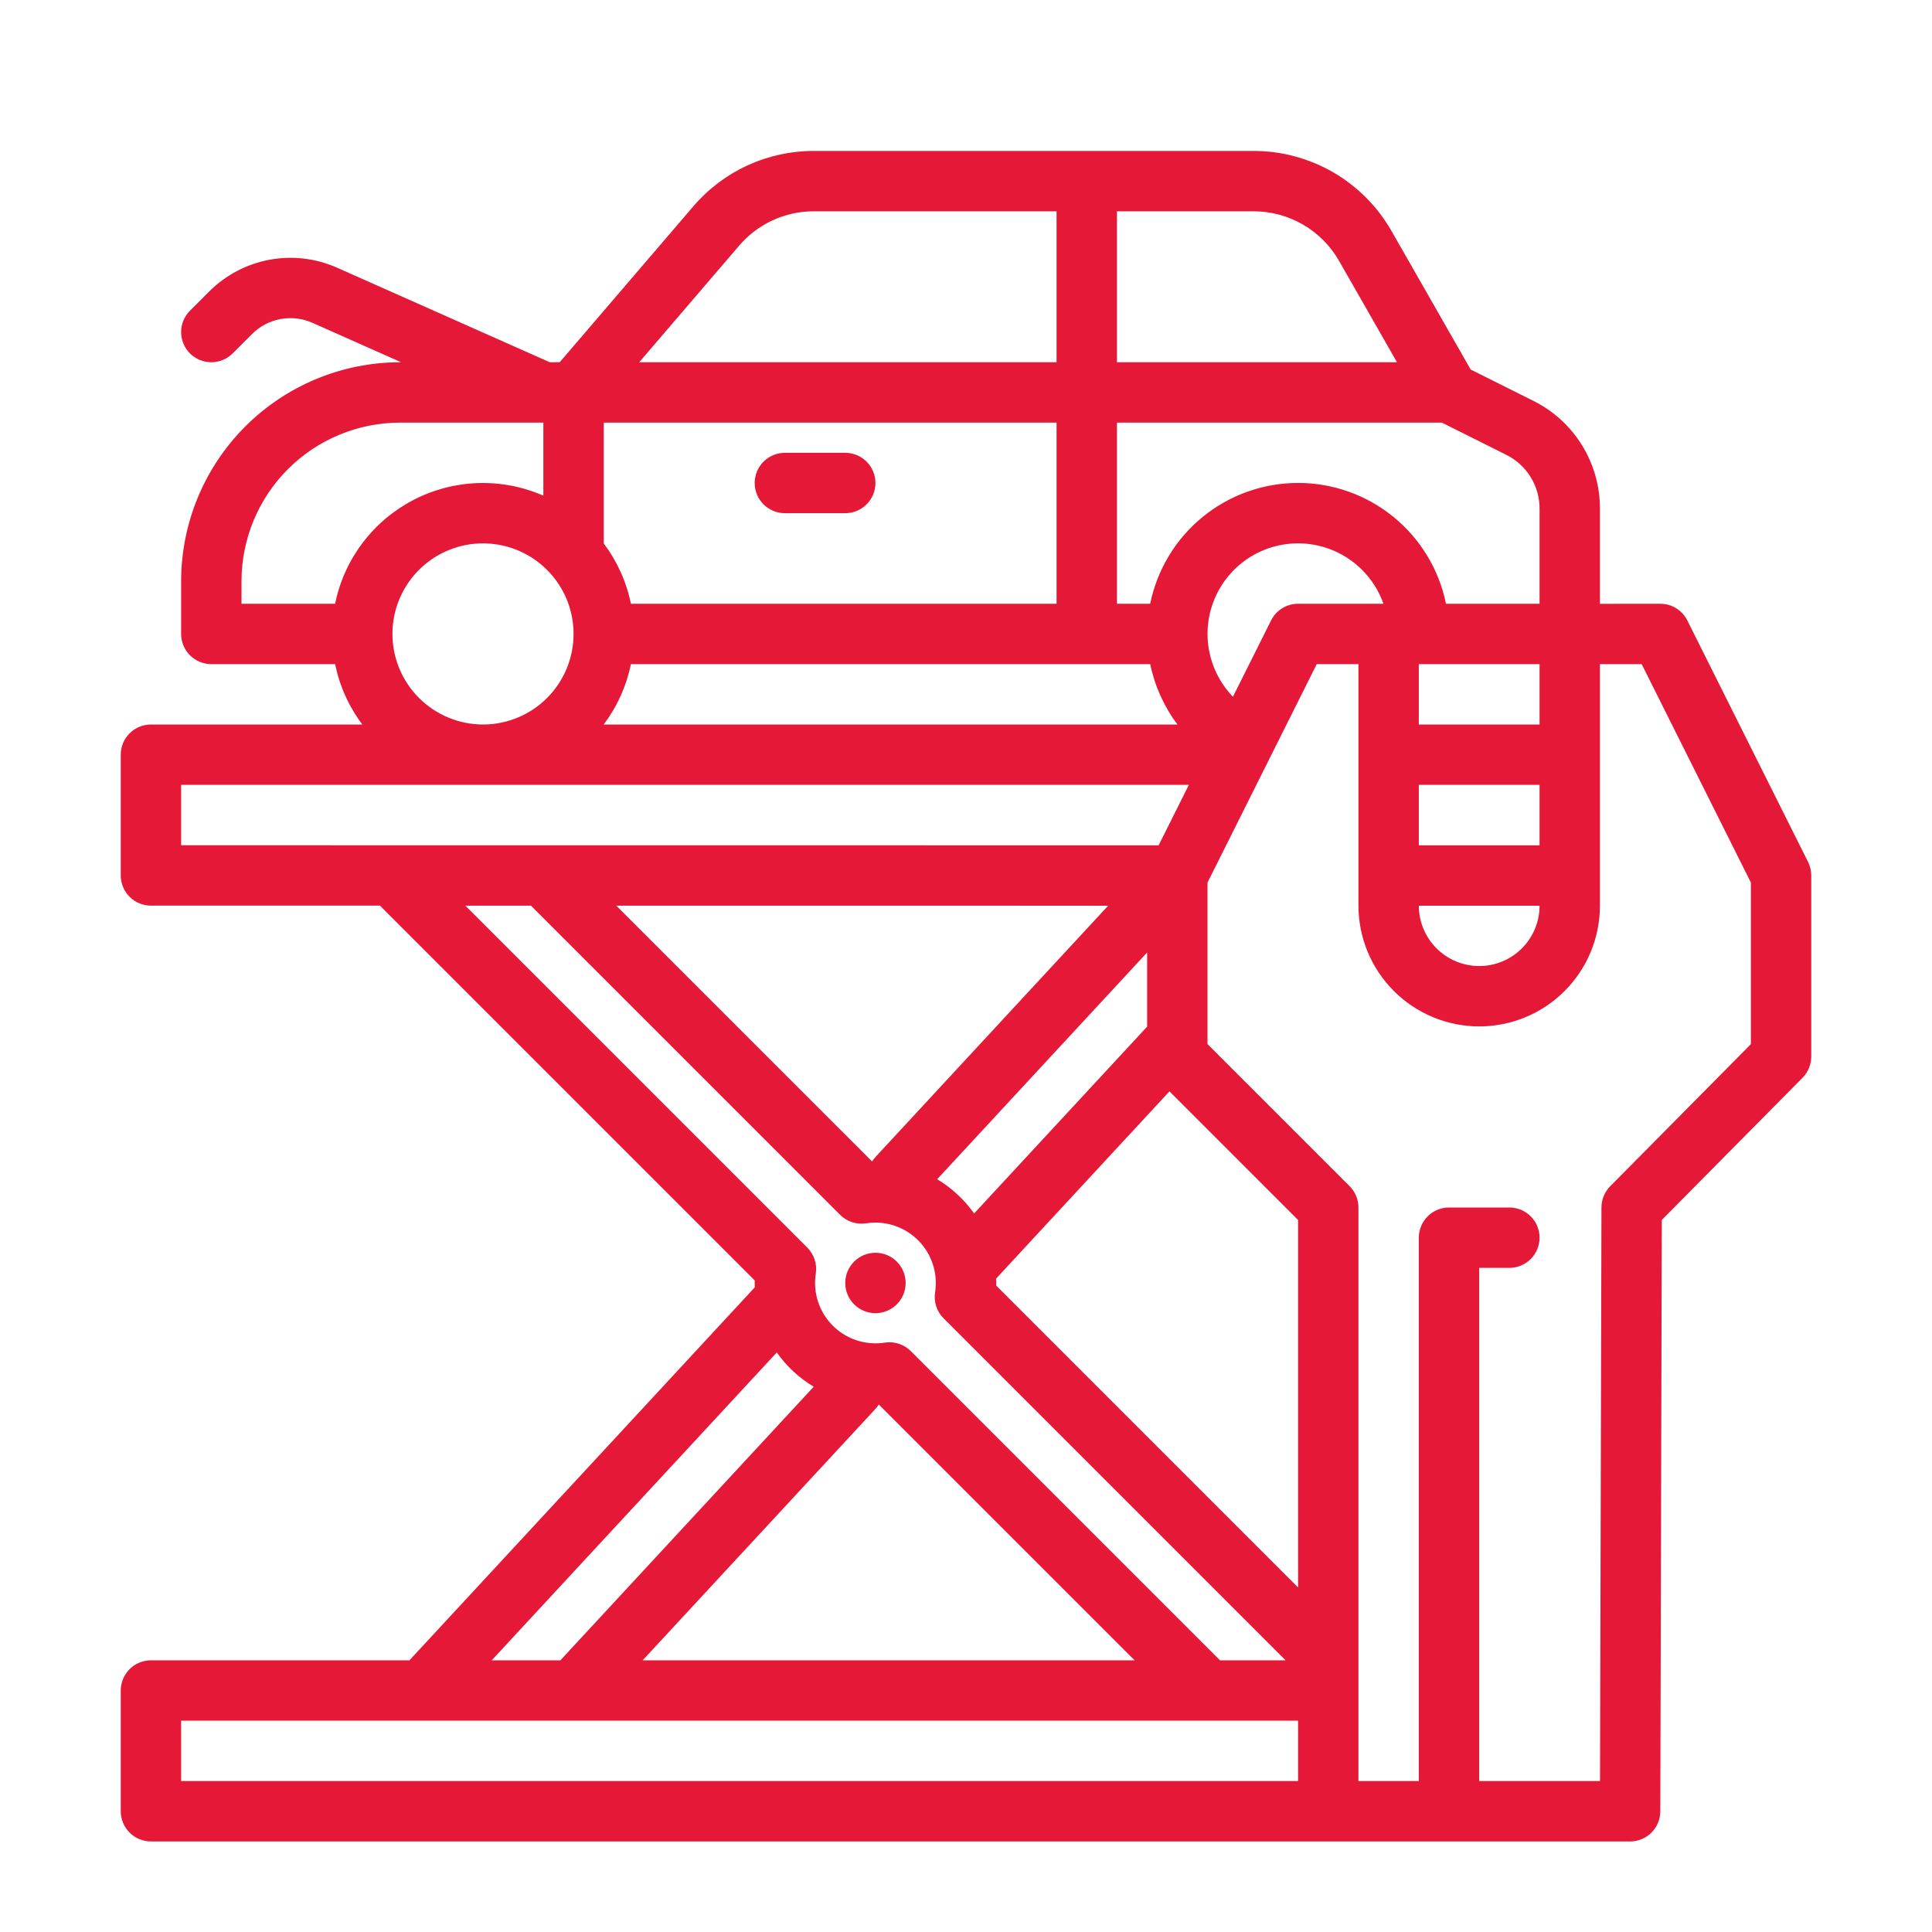 <svg width="512" height="512" viewBox="0 0 512 512" fill="none" xmlns="http://www.w3.org/2000/svg">
<path d="M208 136H224C226.122 136 228.157 135.157 229.657 133.657C231.157 132.157 232 130.122 232 128C232 125.878 231.157 123.843 229.657 122.343C228.157 120.843 226.122 120 224 120H208C205.878 120 203.843 120.843 202.343 122.343C200.843 123.843 200 125.878 200 128C200 130.122 200.843 132.157 202.343 133.657C203.843 135.157 205.878 136 208 136Z" fill="#E51937"/>
<path d="M232.004 348.004C236.424 348.004 240.008 344.421 240.008 340C240.008 335.58 236.424 331.996 232.004 331.996C227.584 331.996 224 335.58 224 340C224 344.421 227.584 348.004 232.004 348.004Z" fill="#E51937"/>
<path d="M479.155 228.422L447.155 164.422C446.491 163.093 445.469 161.976 444.206 161.195C442.942 160.414 441.486 160 440 160H439.993L424 160.015V134.833C424.02 128.886 422.374 123.052 419.247 117.993C416.121 112.934 411.639 108.853 406.311 106.211L389.744 97.928L368.735 61.163C365.054 54.74 359.745 49.402 353.343 45.687C346.94 41.971 339.671 40.009 332.269 40H215.638C209.579 39.997 203.591 41.306 198.086 43.838C192.581 46.37 187.69 50.064 183.749 54.667L148.32 96H145.7L89.231 70.9C83.633 68.439 77.425 67.721 71.413 68.837C65.402 69.953 59.865 72.853 55.524 77.159L50.343 82.339C48.842 83.839 47.999 85.874 47.998 87.997C47.998 90.119 48.841 92.154 50.341 93.655C51.841 95.156 53.876 95.999 55.999 96C58.121 96 60.156 95.157 61.657 93.657L66.837 88.476C68.885 86.445 71.497 85.077 74.332 84.551C77.168 84.025 80.097 84.364 82.737 85.525L106.3 96H106C90.623 96.017 75.88 102.134 65.007 113.007C54.134 123.88 48.017 138.623 48 154V168C48 170.122 48.843 172.157 50.343 173.657C51.843 175.157 53.878 176 56 176H88.805C89.991 181.804 92.457 187.27 96.022 192H40C37.878 192 35.843 192.843 34.343 194.343C32.843 195.843 32 197.878 32 200V232C32 234.122 32.843 236.157 34.343 237.657C35.843 239.157 37.878 240 40 240H100.691L200.007 339.316C200.007 339.542 200 339.769 200 339.995C200 340.382 200.016 340.765 200.03 341.148L108.505 440H40C37.878 440 35.843 440.843 34.343 442.343C32.843 443.843 32 445.878 32 448V480C32 482.122 32.843 484.157 34.343 485.657C35.843 487.157 37.878 488 40 488H432C434.118 488 436.15 487.16 437.65 485.664C439.15 484.168 439.995 482.138 440 480.02L440.394 323.298L477.686 285.628C479.169 284.13 480 282.108 480 280V232C480 230.758 479.711 229.533 479.155 228.422ZM344 420.687L263.993 340.679C263.993 340.453 264 340.226 264 340C264 339.613 263.984 339.23 263.971 338.847L309.914 289.228L344 323.314V420.687ZM231.117 307.8L163.323 240.01L293.671 240.021L232.056 306.565C231.704 306.945 231.389 307.359 231.117 307.8ZM304 252.415V272.065L258.147 321.586C255.552 317.911 252.217 314.819 248.356 312.51L304 252.415ZM280 160H167.2C166.015 154.207 163.556 148.75 160 144.026V112H280V160ZM167.2 176H304.819C306.016 181.8 308.48 187.263 312.034 192H159.978C163.545 187.27 166.012 181.804 167.2 176ZM326.738 184.646C324.249 182.068 322.369 178.964 321.236 175.564C320.104 172.164 319.747 168.553 320.193 164.997C320.639 161.441 321.876 158.03 323.813 155.015C325.75 151.999 328.338 149.456 331.387 147.572C334.436 145.688 337.868 144.511 341.432 144.128C344.995 143.744 348.599 144.164 351.979 145.356C355.359 146.548 358.429 148.482 360.963 151.017C363.497 153.551 365.432 156.62 366.624 160H344C342.514 160 341.058 160.414 339.794 161.195C338.531 161.976 337.509 163.093 336.845 164.422L326.738 184.646ZM376 224.022V208H408V224.022H376ZM408 192H376V176H408V192ZM408 240.022C407.997 244.264 406.31 248.33 403.31 251.329C400.31 254.327 396.242 256.011 392 256.011H391.993C387.754 256.004 383.691 254.317 380.694 251.32C377.696 248.323 376.008 244.261 376 240.022H408ZM408 134.833V160H383.2C381.359 150.963 376.452 142.84 369.309 137.006C362.167 131.171 353.228 127.984 344.005 127.984C334.782 127.984 325.843 131.171 318.701 137.006C311.558 142.84 306.651 150.963 304.81 160H296V112H382.111L399.155 120.522C401.819 121.843 404.06 123.883 405.624 126.413C407.187 128.942 408.01 131.859 408 134.833ZM354.843 69.1L370.214 96H296V56H332.269C336.851 56.006 341.351 57.22 345.315 59.52C349.278 61.82 352.565 65.124 354.843 69.1ZM195.9 65.079C198.339 62.23 201.367 59.944 204.774 58.376C208.181 56.809 211.888 55.998 215.638 56H280V96H169.394L195.9 65.079ZM64 154C64.012 142.865 68.441 132.189 76.315 124.315C84.189 116.441 94.865 112.012 106 112H143.958H143.996V131.35C138.534 128.962 132.606 127.825 126.648 128.024C120.69 128.222 114.851 129.751 109.56 132.497C104.269 135.244 99.659 139.139 96.068 143.898C92.477 148.657 89.995 154.158 88.805 160H64V154ZM104 168C104 163.253 105.408 158.613 108.045 154.666C110.682 150.72 114.43 147.643 118.816 145.827C123.201 144.01 128.027 143.535 132.682 144.461C137.338 145.387 141.614 147.673 144.971 151.029C148.327 154.386 150.613 158.662 151.539 163.318C152.465 167.973 151.99 172.799 150.173 177.184C148.357 181.57 145.28 185.318 141.334 187.955C137.387 190.592 132.747 192 128 192C121.637 191.993 115.537 189.462 111.038 184.962C106.538 180.463 104.007 174.363 104 168ZM48 208H315.056L307.045 224.022L48 224V208ZM123.32 240.007H140.7L222.635 321.943C223.525 322.832 224.613 323.499 225.809 323.89C227.005 324.281 228.276 324.384 229.52 324.191C230.341 324.064 231.17 324 232 324C234.311 324.002 236.594 324.504 238.692 325.472C240.791 326.44 242.655 327.85 244.157 329.606C245.659 331.363 246.763 333.423 247.393 335.646C248.023 337.87 248.165 340.203 247.808 342.486C247.615 343.729 247.718 345.001 248.109 346.197C248.5 347.393 249.167 348.48 250.057 349.37L340.687 440H323.313L241.37 358.057C240.48 357.167 239.393 356.5 238.197 356.109C237.001 355.718 235.729 355.615 234.486 355.808C231.995 356.197 229.447 355.993 227.05 355.211C224.652 354.43 222.473 353.093 220.69 351.31C218.907 349.527 217.571 347.349 216.789 344.951C216.007 342.554 215.803 340.006 216.192 337.515C216.385 336.271 216.282 335 215.892 333.804C215.501 332.607 214.834 331.52 213.944 330.63L123.32 240.007ZM232.883 372.2L300.683 440H170.31L231.944 373.435C232.296 373.055 232.611 372.641 232.883 372.2ZM205.854 358.416C208.449 362.091 211.783 365.183 215.644 367.493L148.505 440H130.31L205.854 358.416ZM48 456H344V472H48V456ZM464 276.71L426.717 314.372C425.239 315.865 424.407 317.879 424.402 319.98L424.02 472H392V336H400C402.122 336 404.157 335.157 405.657 333.657C407.157 332.157 408 330.122 408 328C408 325.878 407.157 323.843 405.657 322.343C404.157 320.843 402.122 320 400 320H384C381.878 320 379.843 320.843 378.343 322.343C376.843 323.843 376 325.878 376 328V472H360V320C360 318.949 359.793 317.909 359.391 316.938C358.989 315.968 358.4 315.086 357.657 314.343L320 276.686V233.886L348.944 176H360V240.011C360.011 248.492 363.383 256.623 369.379 262.622C375.375 268.62 383.505 271.997 391.986 272.011H392C400.487 272.011 408.626 268.64 414.627 262.638C420.629 256.637 424 248.498 424 240.011V176.011L435.058 176L464 233.889V276.71Z" fill="#E51937"/>
</svg>
